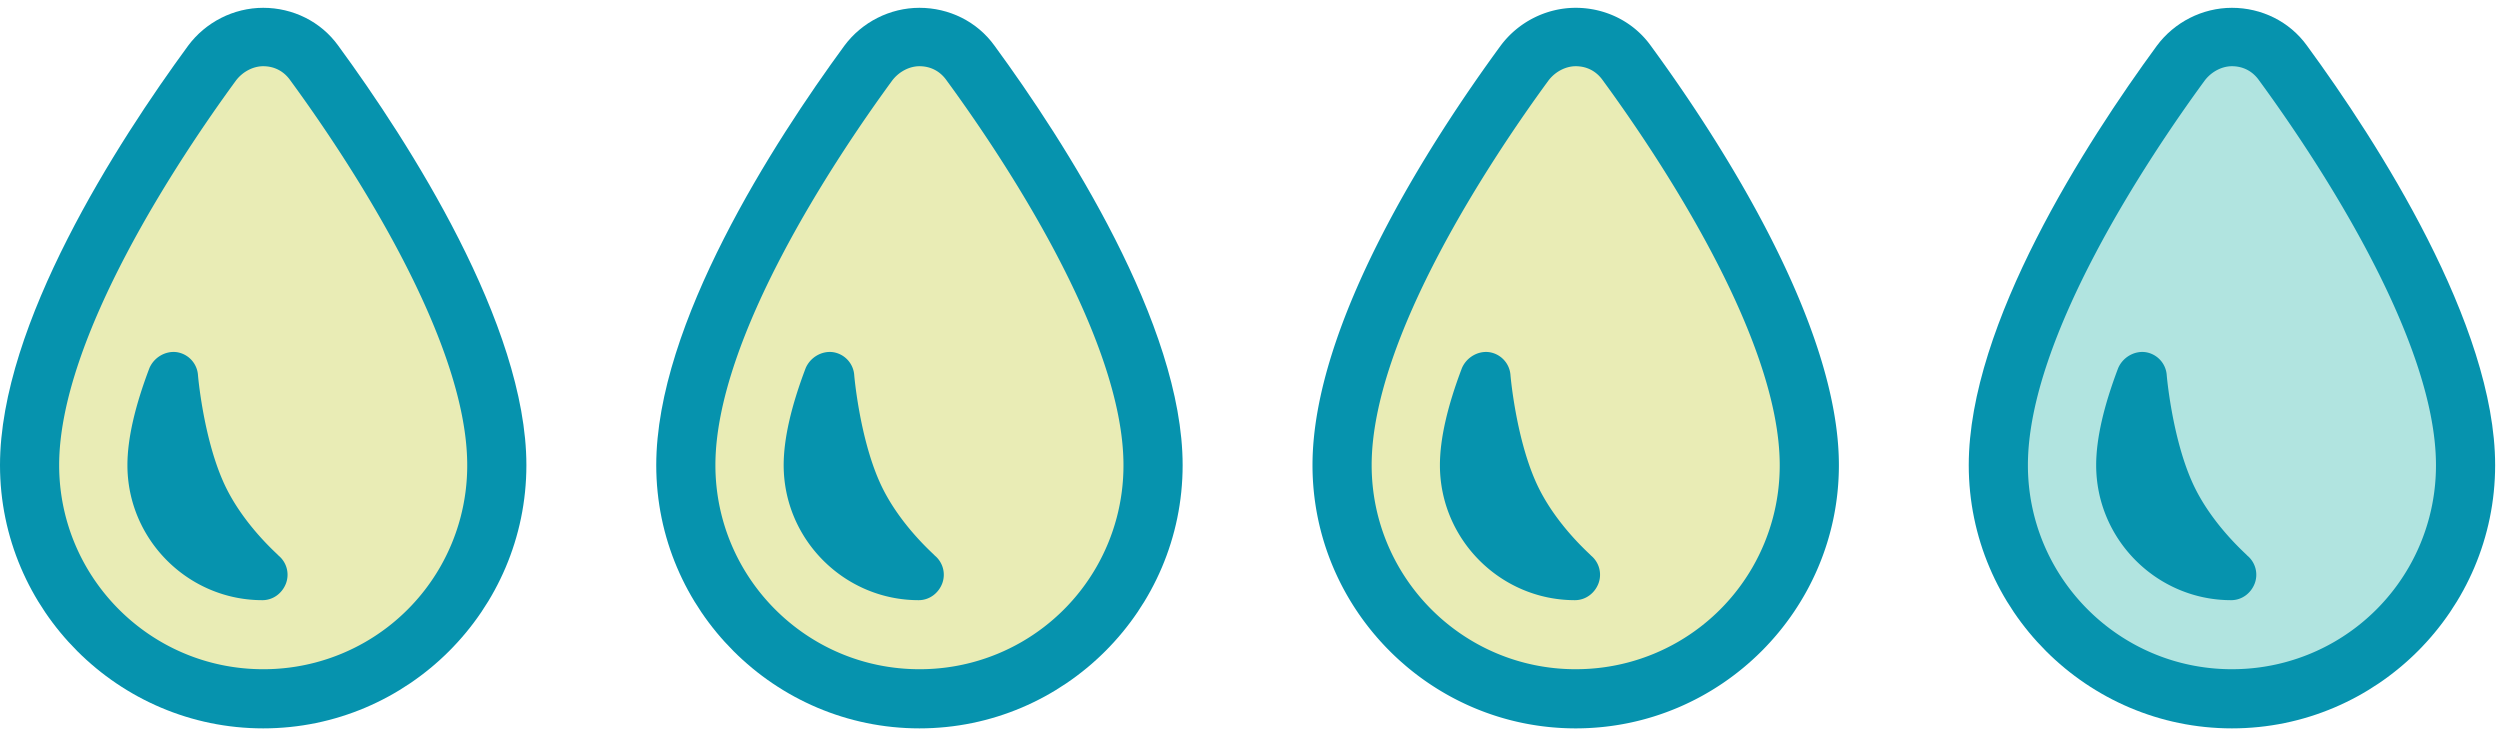 <?xml version="1.0" encoding="UTF-8"?>
<svg xmlns="http://www.w3.org/2000/svg" width="160" height="47" viewBox="0 0 160 47">
  <g fill-rule="nonzero" fill="none">
    <path d="M147.65 2.927C146.534 1.374 144.738.5 142.844.5c-1.893 0-3.689.922-4.805 2.427C133.524 9.092 126 20.742 126 29.771c0 9.272 7.573 16.845 16.844 16.845 9.272 0 16.845-7.573 16.845-16.845 0-8.98-7.524-20.679-12.039-26.844z" fill="#0693AE"></path>
    <path d="M142.844 42.83c-7.233 0-13.058-5.874-13.058-13.059 0-8.155 7.719-19.708 11.31-24.61.438-.583 1.117-.923 1.748-.923.68 0 1.311.291 1.748.922 3.592 4.903 11.31 16.456 11.31 24.611a13.031 13.031 0 0 1-13.058 13.058z" fill="#B1E4E0"></path>
    <path d="M140.272 30.79c-1.263-2.863-1.602-6.747-1.602-6.795a1.6 1.6 0 0 0-1.36-1.457c-.728-.097-1.456.34-1.747 1.02-.922 2.427-1.408 4.514-1.408 6.213 0 4.757 3.884 8.64 8.64 8.64.68 0 1.263-.436 1.506-1.067a1.592 1.592 0 0 0-.486-1.796c.049 0-2.33-1.99-3.543-4.757zM105.65 2.927C104.534 1.374 102.738.5 100.844.5c-1.893 0-3.689.922-4.805 2.427C91.524 9.092 84 20.742 84 29.771c0 9.272 7.573 16.845 16.844 16.845 9.272 0 16.845-7.573 16.845-16.845 0-8.98-7.524-20.679-12.039-26.844z" fill="#0693AE"></path>
    <path d="M100.844 42.83c-7.233 0-13.058-5.874-13.058-13.059 0-8.155 7.719-19.708 11.31-24.61.438-.583 1.117-.923 1.748-.923.68 0 1.311.291 1.748.922 3.592 4.903 11.31 16.456 11.31 24.611a13.031 13.031 0 0 1-13.058 13.058z" fill="#E9ECB5"></path>
    <path d="M98.272 30.79c-1.263-2.863-1.602-6.747-1.602-6.795a1.6 1.6 0 0 0-1.36-1.457c-.728-.097-1.456.34-1.747 1.02-.922 2.427-1.408 4.514-1.408 6.213 0 4.757 3.884 8.64 8.64 8.64.68 0 1.263-.436 1.506-1.067a1.592 1.592 0 0 0-.486-1.796c.049 0-2.33-1.99-3.543-4.757z" fill="#0693AE"></path>
    <g>
      <path d="M63.65 2.927C62.534 1.374 60.738.5 58.844.5c-1.893 0-3.689.922-4.805 2.427C49.524 9.092 42 20.742 42 29.771c0 9.272 7.573 16.845 16.844 16.845 9.272 0 16.845-7.573 16.845-16.845 0-8.98-7.524-20.679-12.039-26.844z" fill="#0693AE"></path>
      <path d="M58.844 42.83c-7.233 0-13.058-5.874-13.058-13.059 0-8.155 7.719-19.708 11.31-24.61.438-.583 1.117-.923 1.748-.923.68 0 1.311.291 1.748.922 3.592 4.903 11.31 16.456 11.31 24.611A13.031 13.031 0 0 1 58.844 42.83z" fill="#E9ECB5"></path>
      <path d="M56.272 30.79c-1.263-2.863-1.602-6.747-1.602-6.795a1.6 1.6 0 0 0-1.36-1.457c-.728-.097-1.456.34-1.747 1.02-.922 2.427-1.408 4.514-1.408 6.213 0 4.757 3.884 8.64 8.64 8.64.68 0 1.263-.436 1.506-1.067a1.592 1.592 0 0 0-.486-1.796c.049 0-2.33-1.99-3.543-4.757z" fill="#0693AE"></path>
    </g>
    <g>
      <path d="M21.65 2.927C20.534 1.374 18.738.5 16.844.5c-1.893 0-3.689.922-4.805 2.427C7.524 9.092 0 20.742 0 29.771c0 9.272 7.573 16.845 16.844 16.845 9.272 0 16.845-7.573 16.845-16.845 0-8.98-7.524-20.679-12.039-26.844z" fill="#0693AE"></path>
      <path d="M16.844 42.83c-7.233 0-13.058-5.874-13.058-13.059 0-8.155 7.719-19.708 11.31-24.61.438-.583 1.117-.923 1.748-.923.68 0 1.311.291 1.748.922 3.592 4.903 11.31 16.456 11.31 24.611A13.031 13.031 0 0 1 16.844 42.83z" fill="#E9ECB5"></path>
      <path d="M14.272 30.79c-1.263-2.863-1.602-6.747-1.602-6.795a1.6 1.6 0 0 0-1.36-1.457c-.728-.097-1.456.34-1.747 1.02-.922 2.427-1.408 4.514-1.408 6.213 0 4.757 3.884 8.64 8.64 8.64.68 0 1.263-.436 1.506-1.067a1.592 1.592 0 0 0-.486-1.796c.049 0-2.33-1.99-3.543-4.757z" fill="#0693AE"></path>
    </g>
  </g>
</svg>
